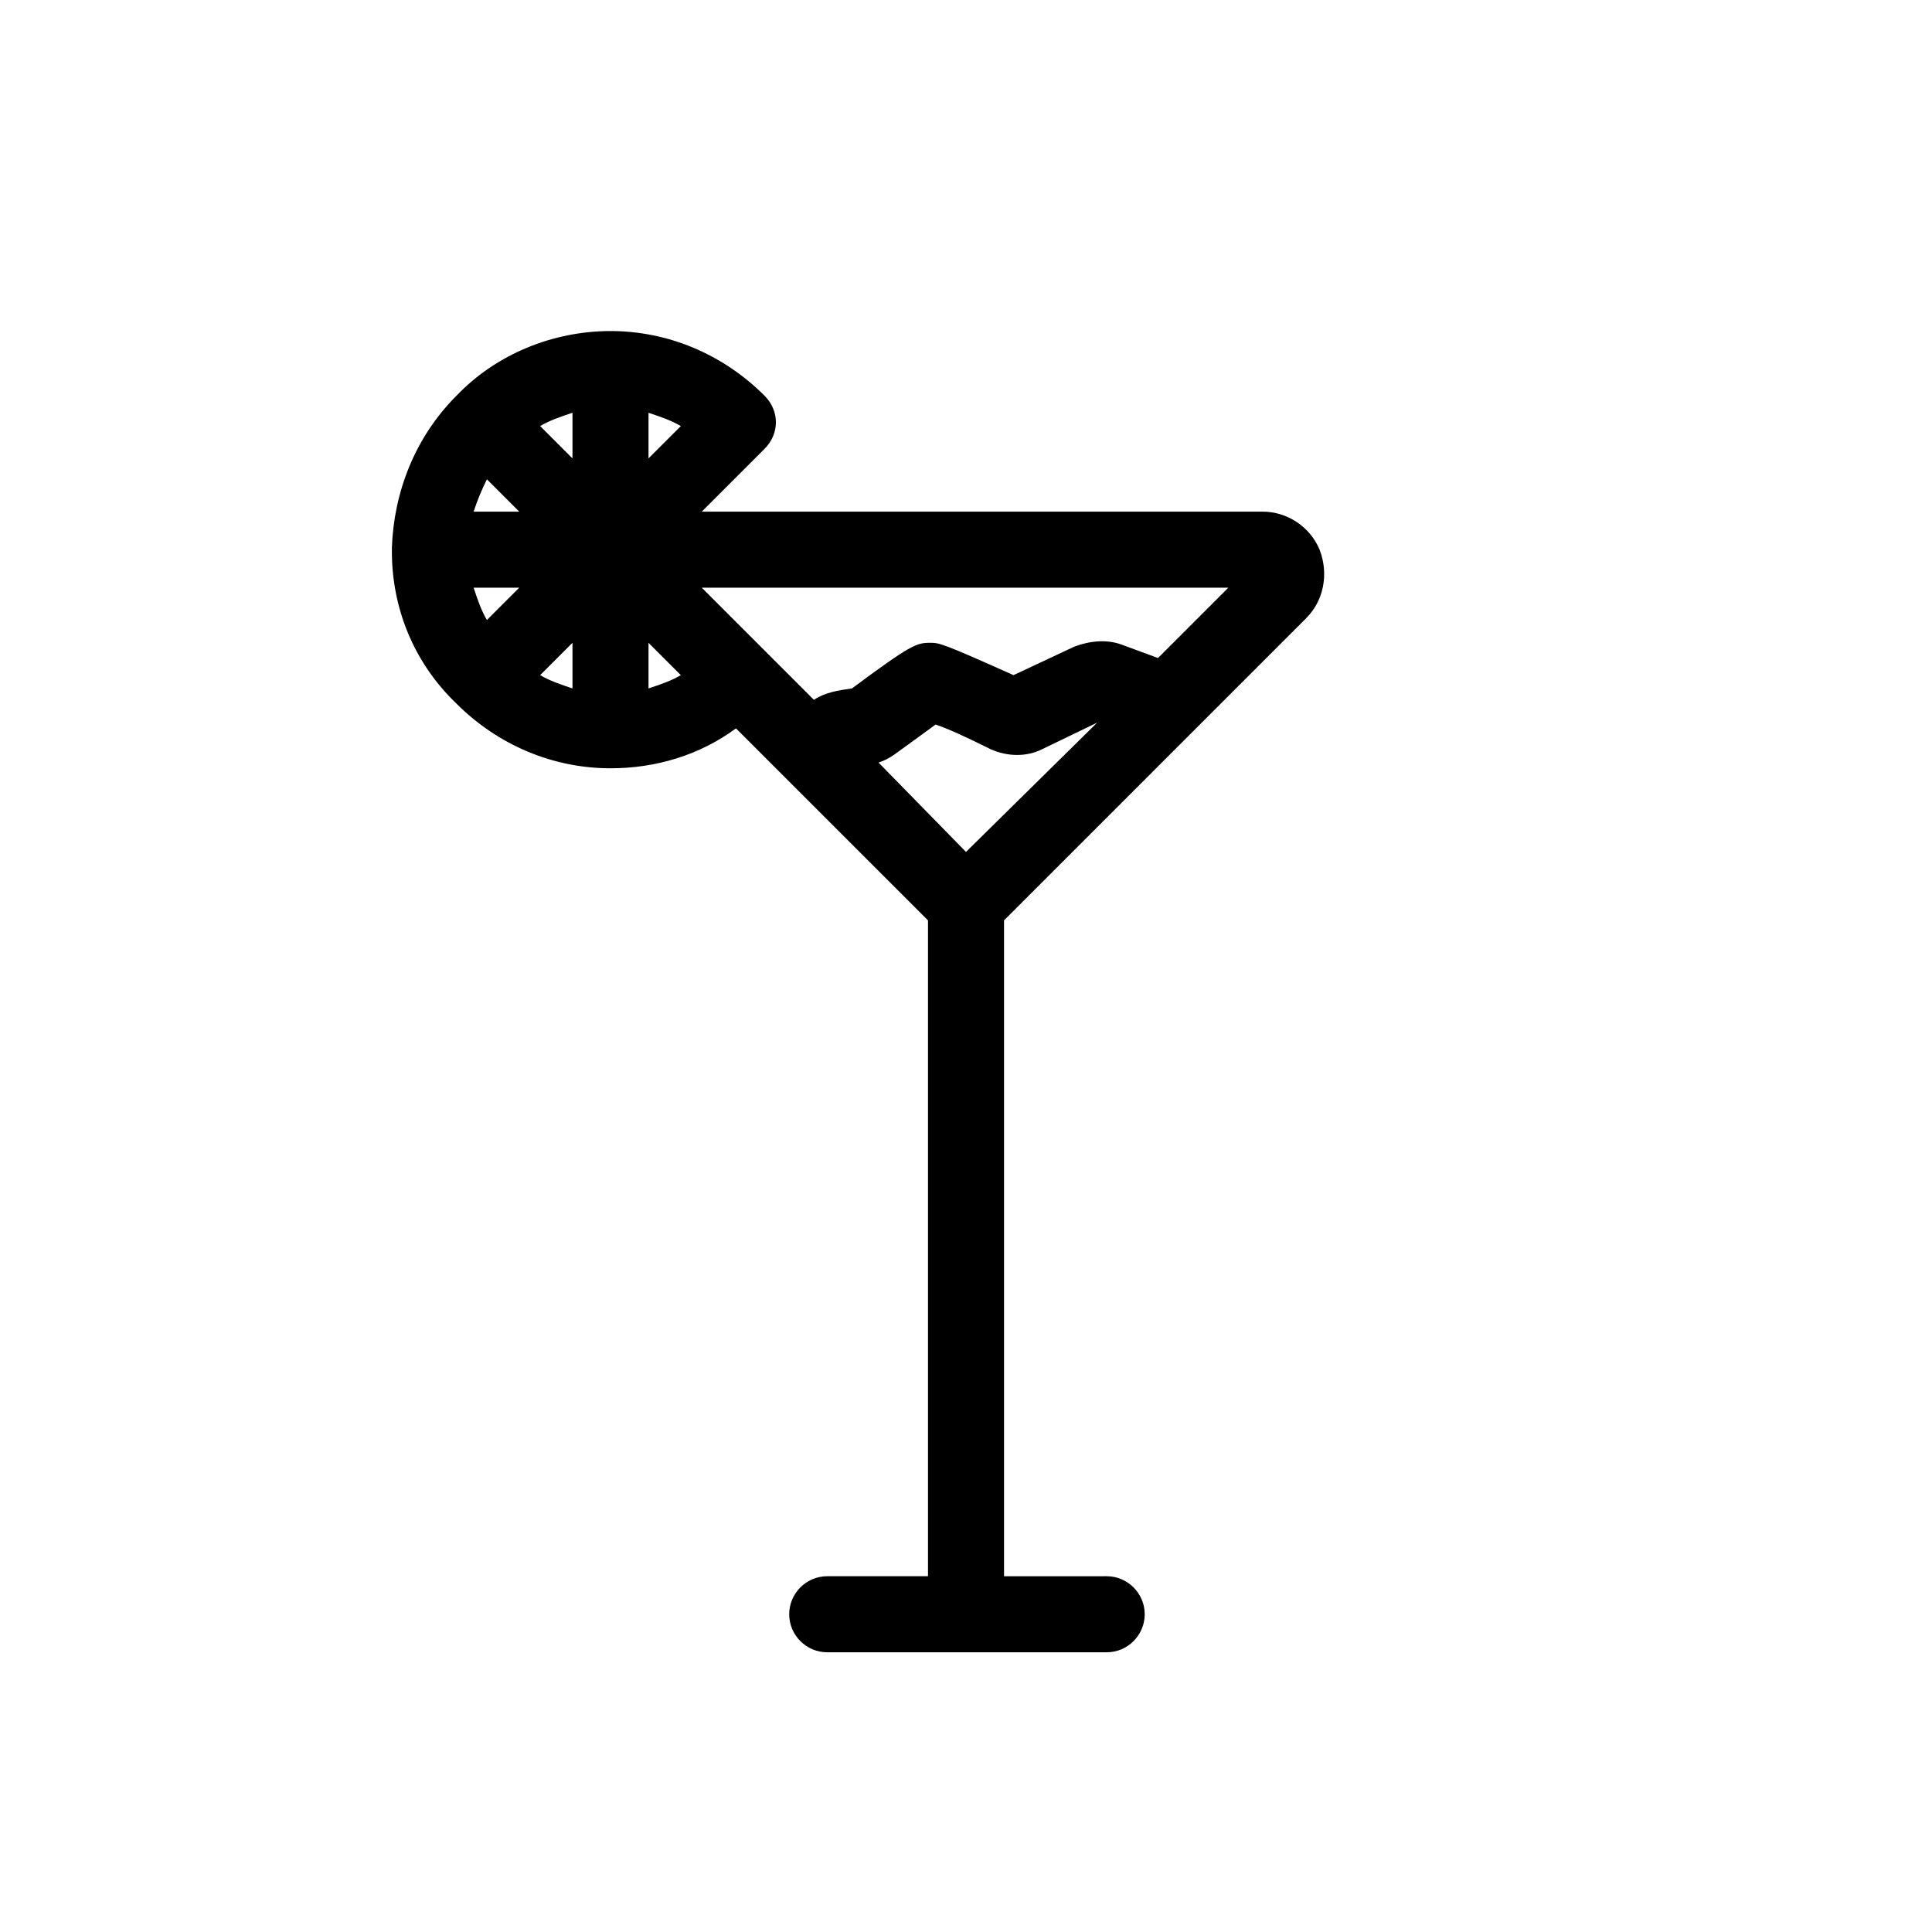 <?xml version="1.0" encoding="UTF-8"?>
<!-- The Best Svg Icon site in the world: iconSvg.co, Visit us! https://iconsvg.co -->
<svg fill="#000000" width="800px" height="800px" version="1.1" viewBox="144 144 512 512" xmlns="http://www.w3.org/2000/svg">
 <path d="m490.18 307.8c4.535-4.535 6.047-11.586 3.527-18.137-2.519-6.047-8.566-10.078-15.113-10.078l-148.62 0.004 16.625-16.625c4.031-4.031 4.031-10.078 0-14.105-11.082-11.082-25.695-17.129-40.809-17.129-15.113 0-30.23 6.047-40.809 17.129-11.082 11.082-16.625 25.695-17.129 40.305v0.504 0.504c0 14.609 5.543 29.223 17.129 40.305 11.082 11.082 25.695 17.129 40.809 17.129 12.09 0 23.68-3.527 33.25-10.578l50.887 50.879v173.81h-26.703c-5.543 0-10.078 4.535-10.078 10.078s4.535 10.078 10.078 10.078h74.059c5.543 0 10.078-4.535 10.078-10.078s-4.535-10.078-10.078-10.078l-27.203 0.004v-173.82zm-217.14-36.777 8.566 8.566h-12.09c1.004-3.023 2.012-5.543 3.523-8.566zm22.672-5.543-8.566-8.566c2.519-1.512 5.543-2.519 8.566-3.527zm-26.199 34.262h12.09l-8.566 8.566c-1.508-2.523-2.516-5.547-3.523-8.566zm26.199 14.609v12.09c-3.023-1.008-6.047-2.016-8.566-3.527zm20.152-48.871v-12.09c3.023 1.008 6.047 2.016 8.566 3.527zm0 60.961v-12.09l8.566 8.566c-2.523 1.508-5.543 2.516-8.566 3.523zm43.832 3.023-29.723-29.723h139.55l-18.641 18.641-9.574-3.527c-4.031-1.512-8.566-1.008-12.594 0.504l-16.121 7.559c-19.145-8.566-19.648-8.566-22.168-8.566-3.527 0-5.039 0.504-20.656 12.09-3.531 0.504-7.059 1.008-10.078 3.023zm17.129 16.625c1.512-0.504 2.519-1.008 4.031-2.016 5.543-4.031 9.07-6.551 11.082-8.062 3.023 1.008 7.559 3.023 14.609 6.551 4.535 2.016 9.574 2.016 13.602 0l14.609-7.055-34.758 34.262z"/>
</svg>